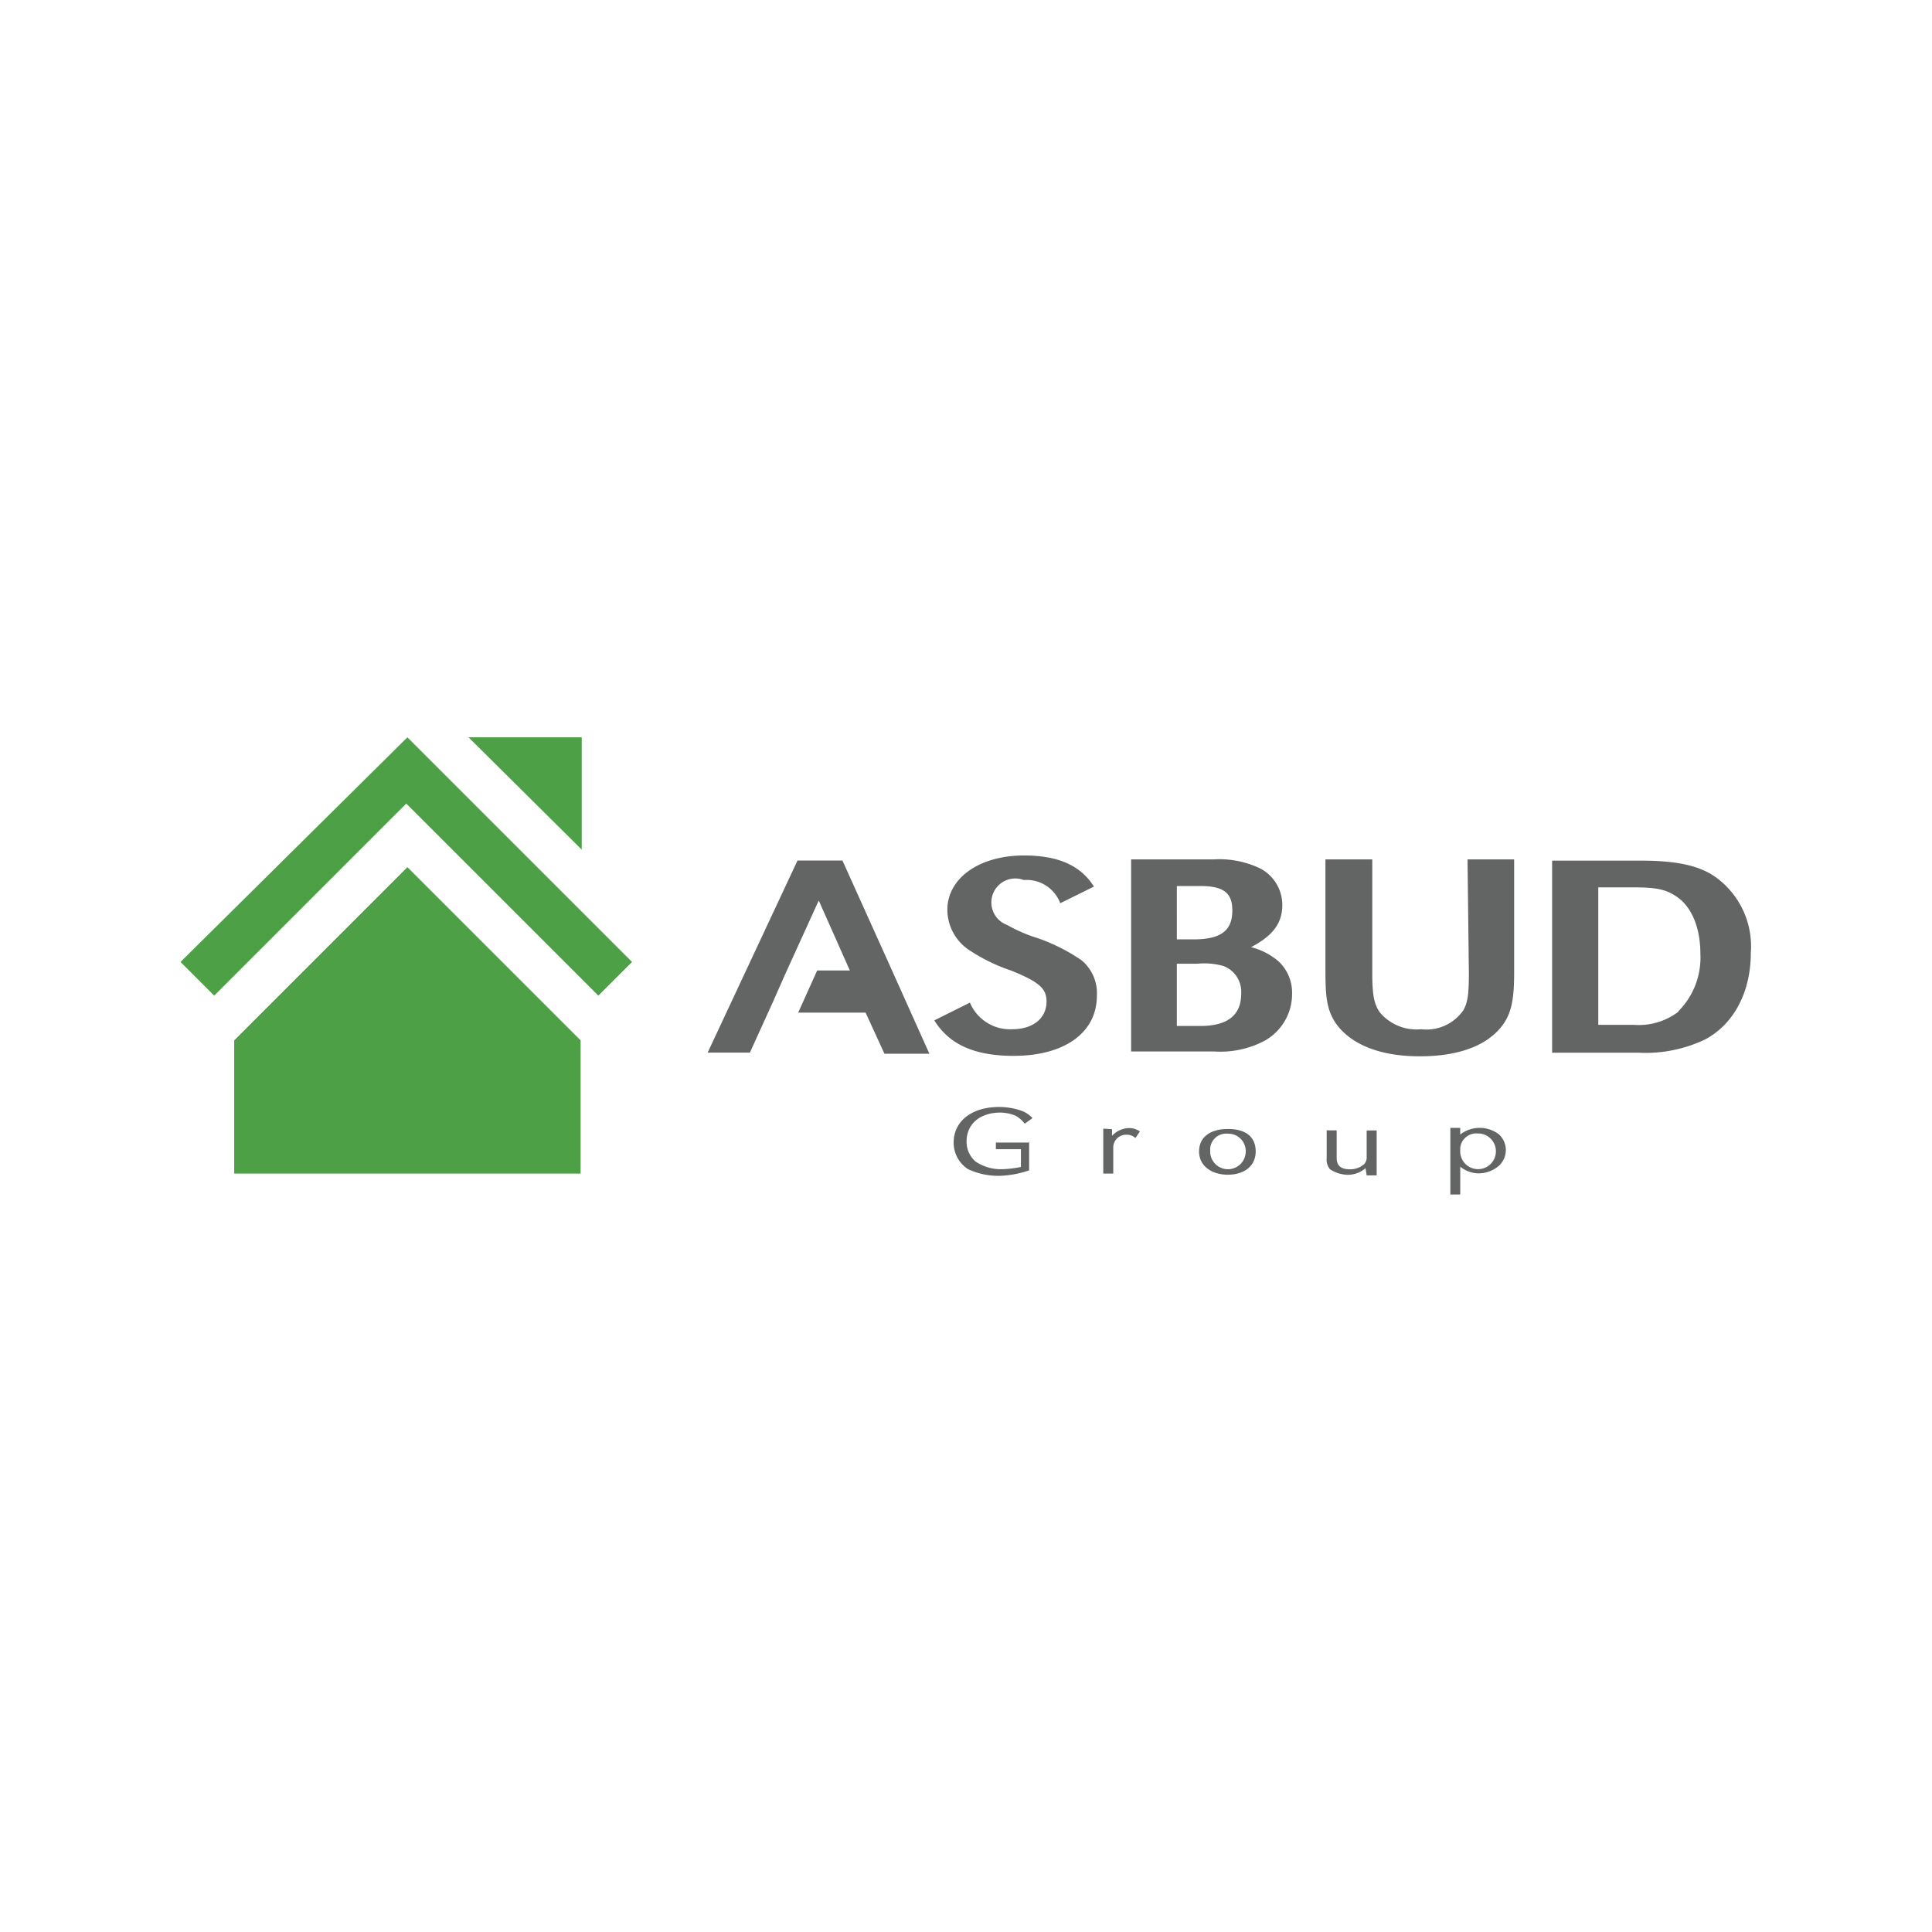 <svg xmlns="http://www.w3.org/2000/svg" viewBox="0 0 172 172"><defs><style>.cls-1{fill:none;}.cls-2{fill:#4da046;}.cls-3{fill:#636464;}</style></defs><g id="Warstwa_2" data-name="Warstwa 2"><g id="Warstwa_1-2" data-name="Warstwa 1"><rect class="cls-1" width="172" height="172"/><g id="Group_32012" data-name="Group 32012"><g id="ASBUD_Group_logotyp_25lat" data-name="ASBUD Group logotyp 25lat"><path id="Path_52534" data-name="Path 52534" class="cls-2" d="M36.27,65.64h0l20,20-3,3-17.1-17.1-17.1,17.1-3-3Z"/><path id="Path_52535" data-name="Path 52535" class="cls-2" d="M36.27,77.2,51.69,92.62v11.86H20.85V92.62"/><path id="Path_52536" data-name="Path 52536" class="cls-2" d="M41.71,65.64l10.08,10v-10"/><path id="Path_52537" data-name="Path 52537" class="cls-3" d="M96.17,85.41a16.53,16.53,0,0,0-3.76-1.88,13.77,13.77,0,0,1-2.76-1.19,2.13,2.13,0,0,1,1.48-4h.1a3.2,3.2,0,0,1,3.16,2.07l3-1.48c-1.19-1.88-3.17-2.77-6.23-2.77-3.95,0-6.82,2-6.82,4.85a4.33,4.33,0,0,0,2.08,3.66A15.57,15.57,0,0,0,90,86.4c2.47,1,3.17,1.58,3.17,2.76,0,1.49-1.19,2.47-3.07,2.47a3.87,3.87,0,0,1-3.75-2.37l-3.17,1.58C84.51,93,86.78,94,90.24,94c4.55,0,7.41-2.08,7.41-5.34a3.79,3.79,0,0,0-1.48-3.26"/><path id="Path_52538" data-name="Path 52538" class="cls-3" d="M106.85,91.34h-2.08V85.8h1.78a6.36,6.36,0,0,1,2.37.2,2.46,2.46,0,0,1,1.58,2.47c0,1.88-1.18,2.87-3.65,2.87m-2.08-12.46h2.08c2.07,0,2.86.6,2.86,2.18,0,1.78-1,2.57-3.46,2.57h-1.48Zm6.62,5.44c1.88-1,2.77-2.08,2.77-3.76a3.67,3.67,0,0,0-2-3.26,8.45,8.45,0,0,0-4.15-.79h-7.31v17.1h7.41a8.42,8.42,0,0,0,4.35-.89,4.76,4.76,0,0,0,2.57-4.25,3.82,3.82,0,0,0-1.19-2.87,6,6,0,0,0-2.47-1.28"/><path id="Path_52539" data-name="Path 52539" class="cls-3" d="M130.77,86.69c0,1.78-.1,2.57-.5,3.26a4,4,0,0,1-3.75,1.68,4.27,4.27,0,0,1-3.66-1.48c-.5-.69-.69-1.48-.69-3.46V76.51H118V86.59c0,2.38.19,3.36.88,4.45,1.29,1.88,3.86,3,7.52,3,3.36,0,5.83-.89,7.21-2.57.89-1.09,1.19-2.28,1.19-4.85V76.51h-4.15"/><path id="Path_52540" data-name="Path 52540" class="cls-3" d="M149.45,90.05a5.85,5.85,0,0,1-4,1.19h-3.16V79h3.16c2.08,0,2.87.2,3.76.79,1.38.89,2.17,2.77,2.17,5.14a6.76,6.76,0,0,1-2,5.14M152.61,78c-1.48-1-3.56-1.38-6.52-1.38h-7.91v17.1h7.71a12.29,12.29,0,0,0,5.93-1.19c2.57-1.38,4.05-4.25,4.05-7.71A7.59,7.59,0,0,0,152.61,78"/><path id="Path_52541" data-name="Path 52541" class="cls-3" d="M79.37,86.3h0L75,76.61h-4L63,93.71h3.76l2.07-4.55,1-2.27,3.06-6.72,2.77,6.23H72.75l-1.69,3.75h6l1.68,3.66h4L79.37,86.3"/><path id="Path_52542" data-name="Path 52542" class="cls-3" d="M91.62,101.62v2.57a8.66,8.66,0,0,1-2.66.49,6.39,6.39,0,0,1-2.77-.59,2.8,2.8,0,0,1-1.29-2.37c0-1.88,1.58-3.17,4.06-3.17a6.09,6.09,0,0,1,1.87.3,2.53,2.53,0,0,1,1.09.69l-.69.5a2.79,2.79,0,0,0-.79-.7,3.65,3.65,0,0,0-1.39-.29c-1.78,0-3,1-3,2.57a2.34,2.34,0,0,0,.79,1.78,4,4,0,0,0,2.37.69,9.63,9.63,0,0,0,1.68-.2v-1.58H88.66v-.59h3Z"/><path id="Path_52543" data-name="Path 52543" class="cls-3" d="M99,100.53v.59a2.11,2.11,0,0,1,1.48-.69,1.66,1.66,0,0,1,1,.3l-.4.59a1.09,1.09,0,0,0-.79-.3,1.14,1.14,0,0,0-1.18,1.19v2.27h-.89v-4Z"/><path id="Path_52544" data-name="Path 52544" class="cls-3" d="M111.79,102.51c0,1.28-1,2.07-2.47,2.07s-2.57-.79-2.57-2.07,1-2,2.57-2,2.47.69,2.47,2m-4.05-.1a1.58,1.58,0,0,0,3.16.2,1.55,1.55,0,0,0-1.48-1.68h-.1a1.43,1.43,0,0,0-1.58,1.28v.2"/><path id="Path_52545" data-name="Path 52545" class="cls-3" d="M121.57,104a2.44,2.44,0,0,1-1.58.59,3,3,0,0,1-1.58-.49,1.33,1.33,0,0,1-.3-1v-2.47H119v2.47c0,.69.4,1,1.19,1a1.91,1.91,0,0,0,1.19-.4.85.85,0,0,0,.29-.59v-2.47h.89v4h-.89Z"/><path id="Path_52546" data-name="Path 52546" class="cls-3" d="M130,101a2.83,2.83,0,0,1,3.46,0,1.9,1.9,0,0,1,0,2.77h0a2.78,2.78,0,0,1-1.77.69,2.68,2.68,0,0,1-1.69-.59v2.47h-.88v-5.93H130V101Zm0,1.39a1.59,1.59,0,1,0,1.69-1.48h-.1a1.44,1.44,0,0,0-1.59,1.28v.2"/></g></g></g></g></svg>